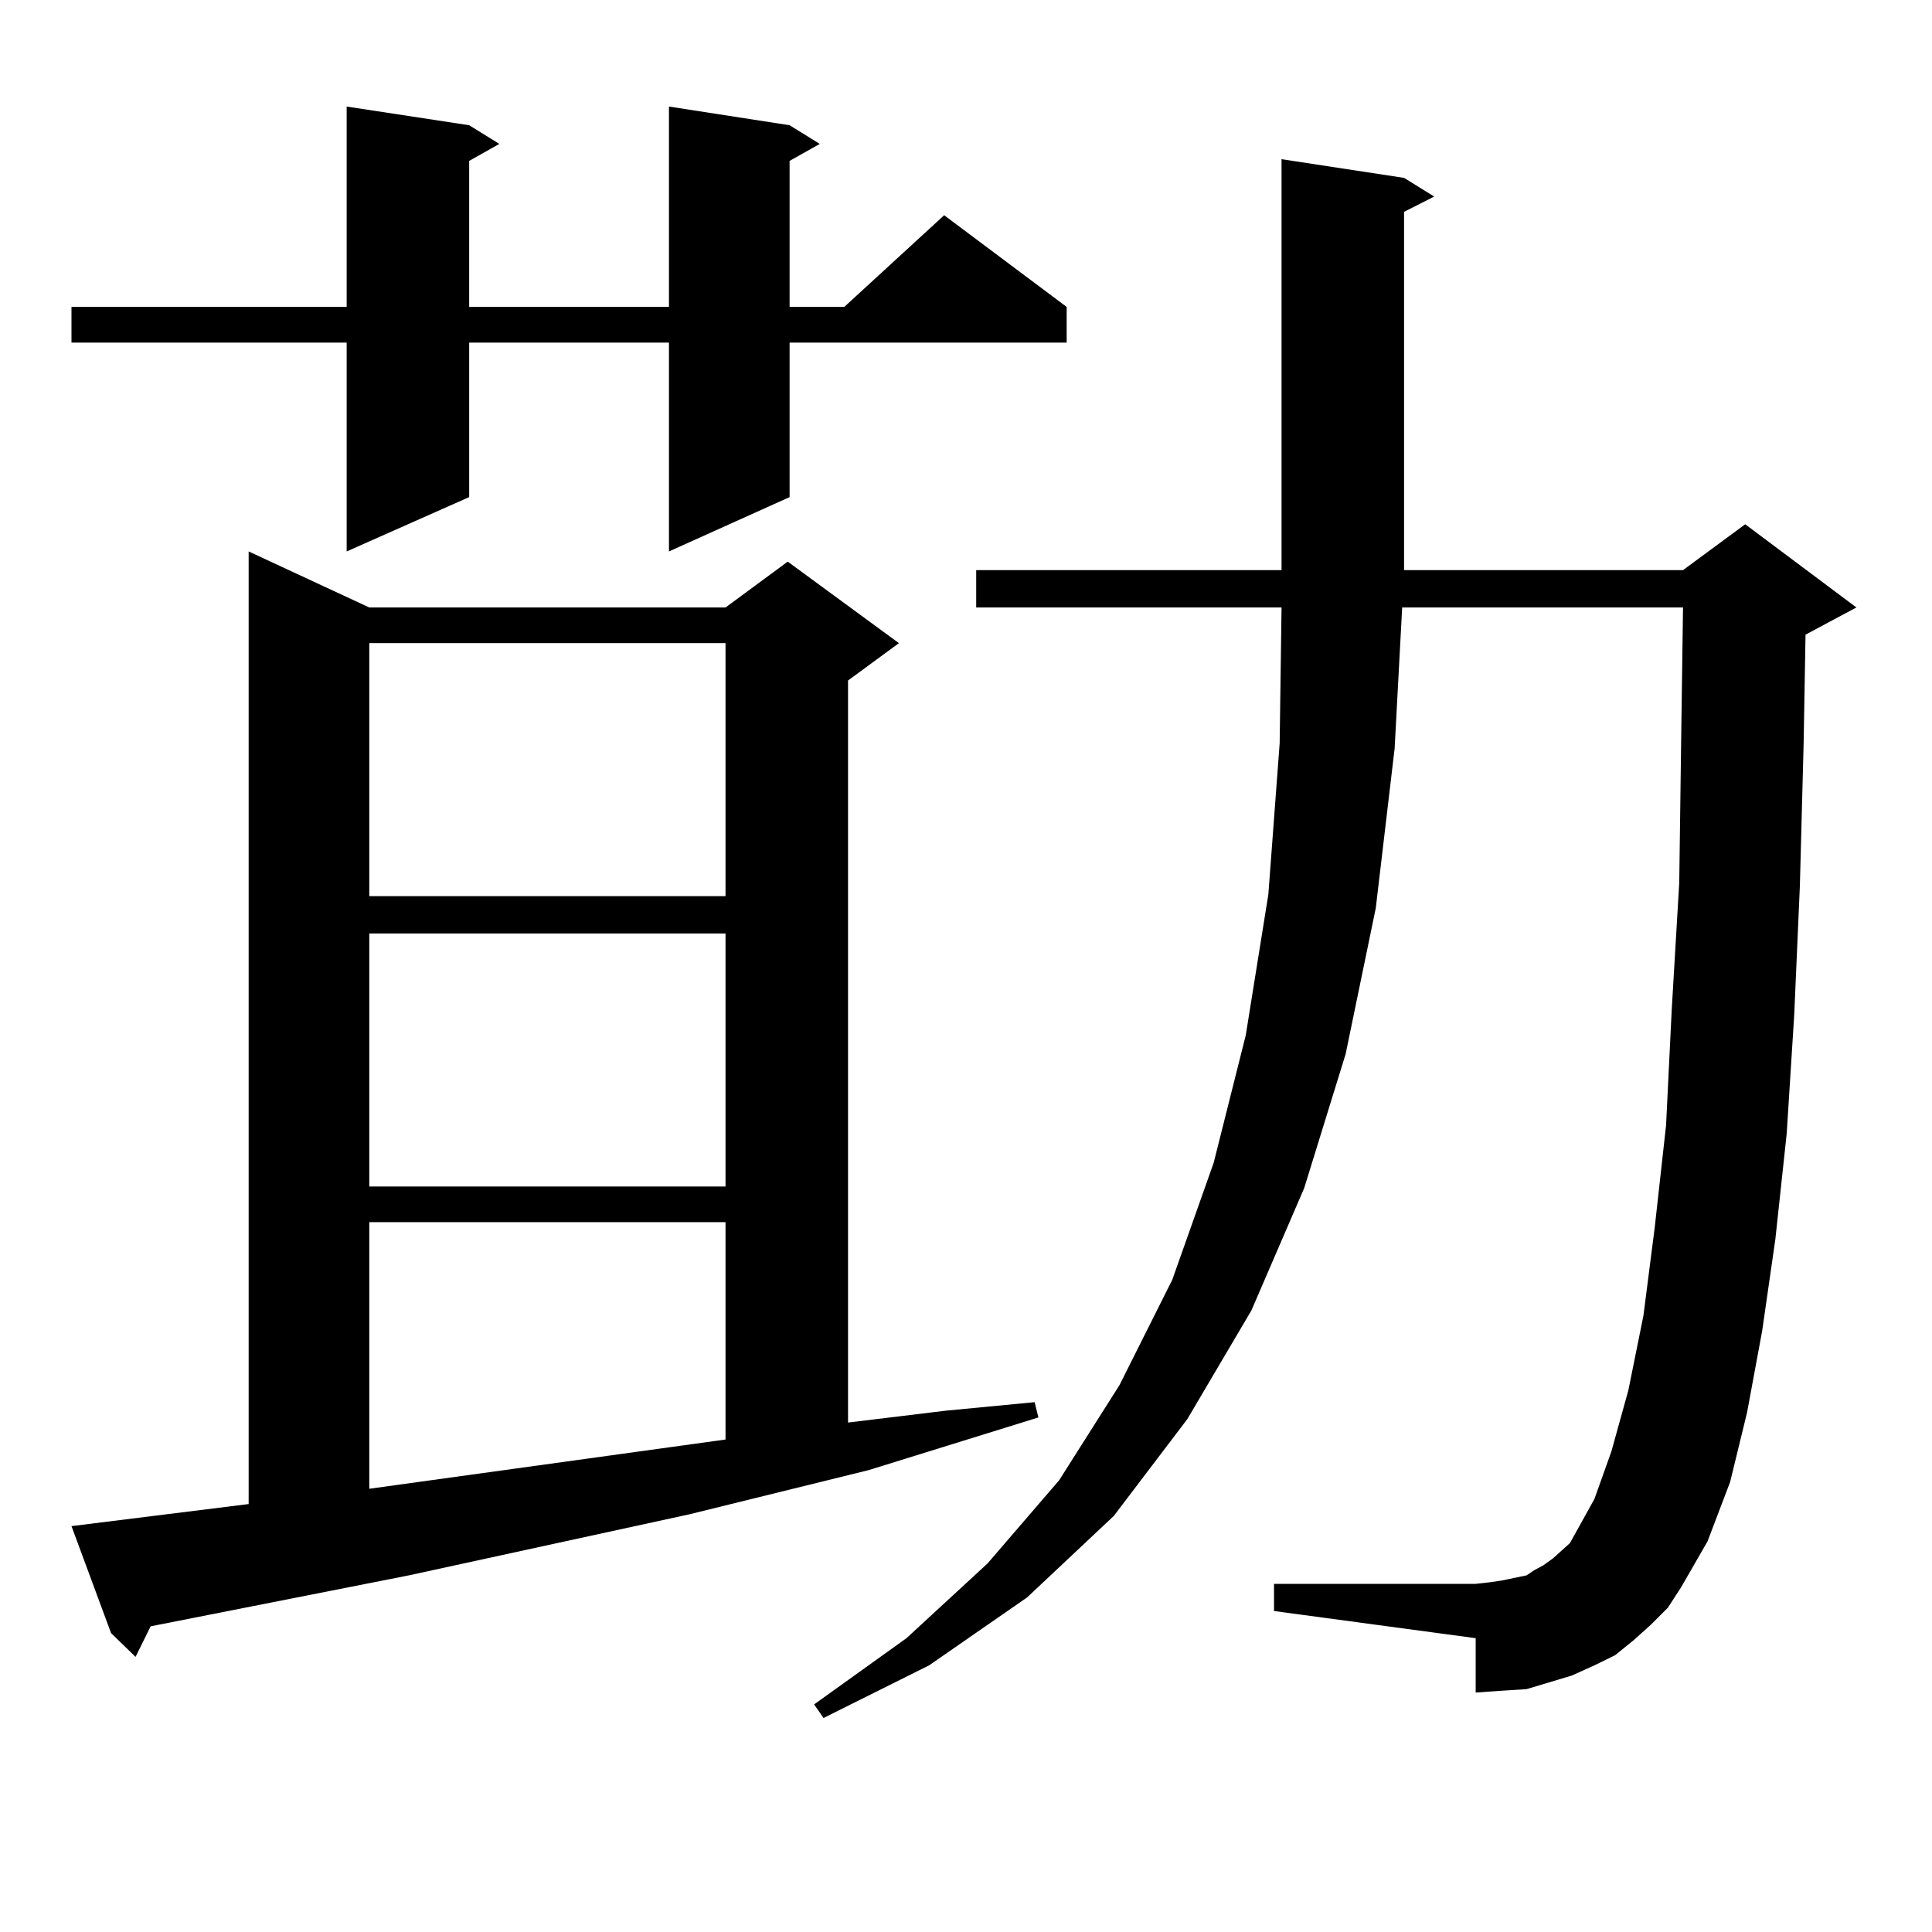 <?xml version="1.0" encoding="utf-8"?>
<!-- Generator: Adobe Illustrator 16.0.0, SVG Export Plug-In . SVG Version: 6.00 Build 0)  -->
<!DOCTYPE svg PUBLIC "-//W3C//DTD SVG 1.1//EN" "http://www.w3.org/Graphics/SVG/1.1/DTD/svg11.dtd">
<svg version="1.1" id="图层_1" xmlns="http://www.w3.org/2000/svg" xmlns:xlink="http://www.w3.org/1999/xlink" x="0px" y="0px"
	 width="1000px" height="1000px" viewBox="0 0 1000 1000" enable-background="new 0 0 1000 1000" xml:space="preserve">
<path d="M408.697,64.82l15.609,9.668l-15.609,8.789v75.586h28.292l51.706-47.461l63.413,47.461v18.457H408.697v79.98l-62.438,28.125
	V177.32H242.848v79.98l-63.413,28.125V177.32H36.999v-18.457h142.436V55.152l63.413,9.668l15.609,9.668l-15.609,8.789v75.586H346.26
	V55.152L408.697,64.82z M36.999,789.918l91.705-11.426V285.426l62.438,29.004h184.386l32.194-23.73l57.56,42.188l-26.341,19.336
	v384.082l50.73-6.152l45.853-4.395l1.951,7.91l-87.803,27.246l-92.681,22.852l-145.362,31.641l-102.437,20.215l-31.219,6.152
	l-7.805,15.82l-12.683-12.305L36.999,789.918z M191.142,332.887v130.957h184.386V332.887H191.142z M191.142,483.18v130.957h184.386
	V483.18H191.142z M191.142,632.594v137.988l184.386-25.488v-112.5H191.142z M854.54,840.895l-8.78,7.91l-9.756,7.91l-10.731,5.273
	l-11.707,5.273l-11.707,3.516l-11.707,3.516l-13.658,0.879l-12.683,0.879v-28.125l-104.388-14.063v-14.063h104.388l7.805-0.879
	l5.854-0.879l12.683-2.637l3.902-2.637l4.878-2.637l4.878-3.516l8.78-7.91l12.683-22.852l8.78-24.609l8.78-31.641l7.805-38.672
	l5.854-45.703l5.854-52.734l2.927-59.766l3.902-65.918l0.976-72.949l0.976-69.434H725.763l-3.902,72.949l-9.756,82.617
	l-15.609,75.586l-21.463,69.434l-27.316,63.281l-33.17,56.25l-38.048,50.098l-44.877,42.188l-50.73,35.156l-54.633,27.246
	l-4.878-7.031l47.804-34.277l41.95-38.672l37.072-43.066l31.219-49.219l27.316-54.492l21.463-60.645l16.585-65.918l11.707-72.949
	l5.854-78.223l0.976-70.313H505.28v-19.336h158.045V82.398l63.413,9.668l15.609,9.668l-15.609,7.91v185.449h144.387l32.194-23.73
	l57.56,43.066l-26.341,14.063l-0.976,56.25l-1.951,73.828l-2.927,66.797l-3.902,61.523l-5.854,54.492l-6.829,47.461l-7.805,42.188
	l-8.78,36.035l-11.707,30.762l-13.658,23.73l-6.829,10.547L854.54,840.895z"/>
</svg>
